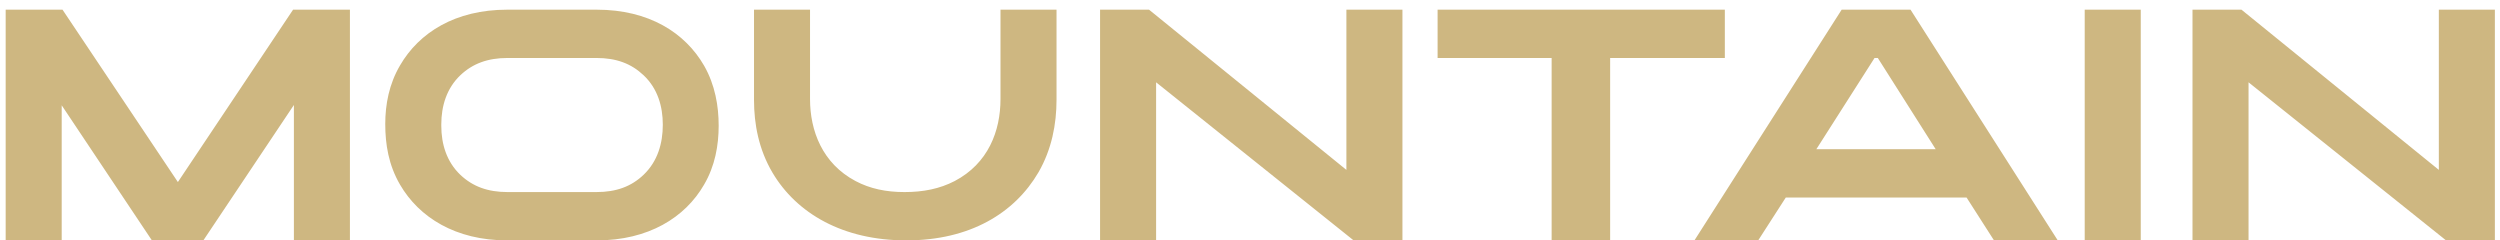 <svg xmlns="http://www.w3.org/2000/svg" width="156" height="15" viewBox="0 0 156 15" fill="none"><path d="M3.85 14.99H0.354V0.604H3.901L11.1 11.36L18.288 0.604H21.835V14.99H18.339V6.551L12.689 15H9.479L3.85 6.571V14.99ZM28.726 10.909C29.495 11.637 30.439 11.985 31.669 11.985H37.216C38.457 11.985 39.4 11.637 40.169 10.898C41.041 10.058 41.359 8.94 41.359 7.781C41.359 6.643 41.041 5.525 40.159 4.695C39.39 3.967 38.457 3.618 37.216 3.618H31.669C30.439 3.618 29.495 3.967 28.726 4.695C27.865 5.515 27.537 6.623 27.537 7.761V7.853C27.537 8.981 27.865 10.088 28.726 10.909ZM24.963 11.524C24.245 10.293 24.04 9.001 24.04 7.74C24.04 6.52 24.276 5.249 24.963 4.08C26.152 2.029 28.419 0.604 31.648 0.604H37.237C40.487 0.604 42.753 2.039 43.943 4.11C44.62 5.3 44.845 6.612 44.845 7.843C44.845 9.063 44.62 10.355 43.933 11.524C42.753 13.575 40.456 15 37.237 15H31.648C28.429 15 26.152 13.565 24.963 11.524ZM47.05 6.233V0.604H50.546V6.182C50.546 8.161 51.315 10.201 53.387 11.298C54.299 11.78 55.294 11.985 56.442 11.985C57.622 11.985 58.637 11.78 59.57 11.298C61.662 10.201 62.431 8.181 62.431 6.182V0.604H65.927V6.233C65.927 7.74 65.63 9.319 64.799 10.755C63.312 13.298 60.523 15 56.555 15C52.597 15 49.706 13.318 48.198 10.765C47.347 9.319 47.05 7.75 47.05 6.233ZM72.141 15H68.644V0.604H71.7L84.015 10.601V0.604H87.512V15H84.466L72.141 5.136V15ZM100.473 15H96.822V3.618H89.706V0.604H107.63V3.618H100.473V15ZM116.971 3.618L113.341 9.309H120.786L117.176 3.618H116.971ZM109.711 15H105.733L114.92 0.604H119.217L128.404 15H124.426L122.713 12.324H111.434L109.711 15ZM133.583 15H130.086V0.604H133.583V15ZM140.309 15H136.812V0.604H139.868L152.183 10.601V0.604H155.68V15H152.634L140.309 5.136V15Z" fill="#CEB781"></path></svg>